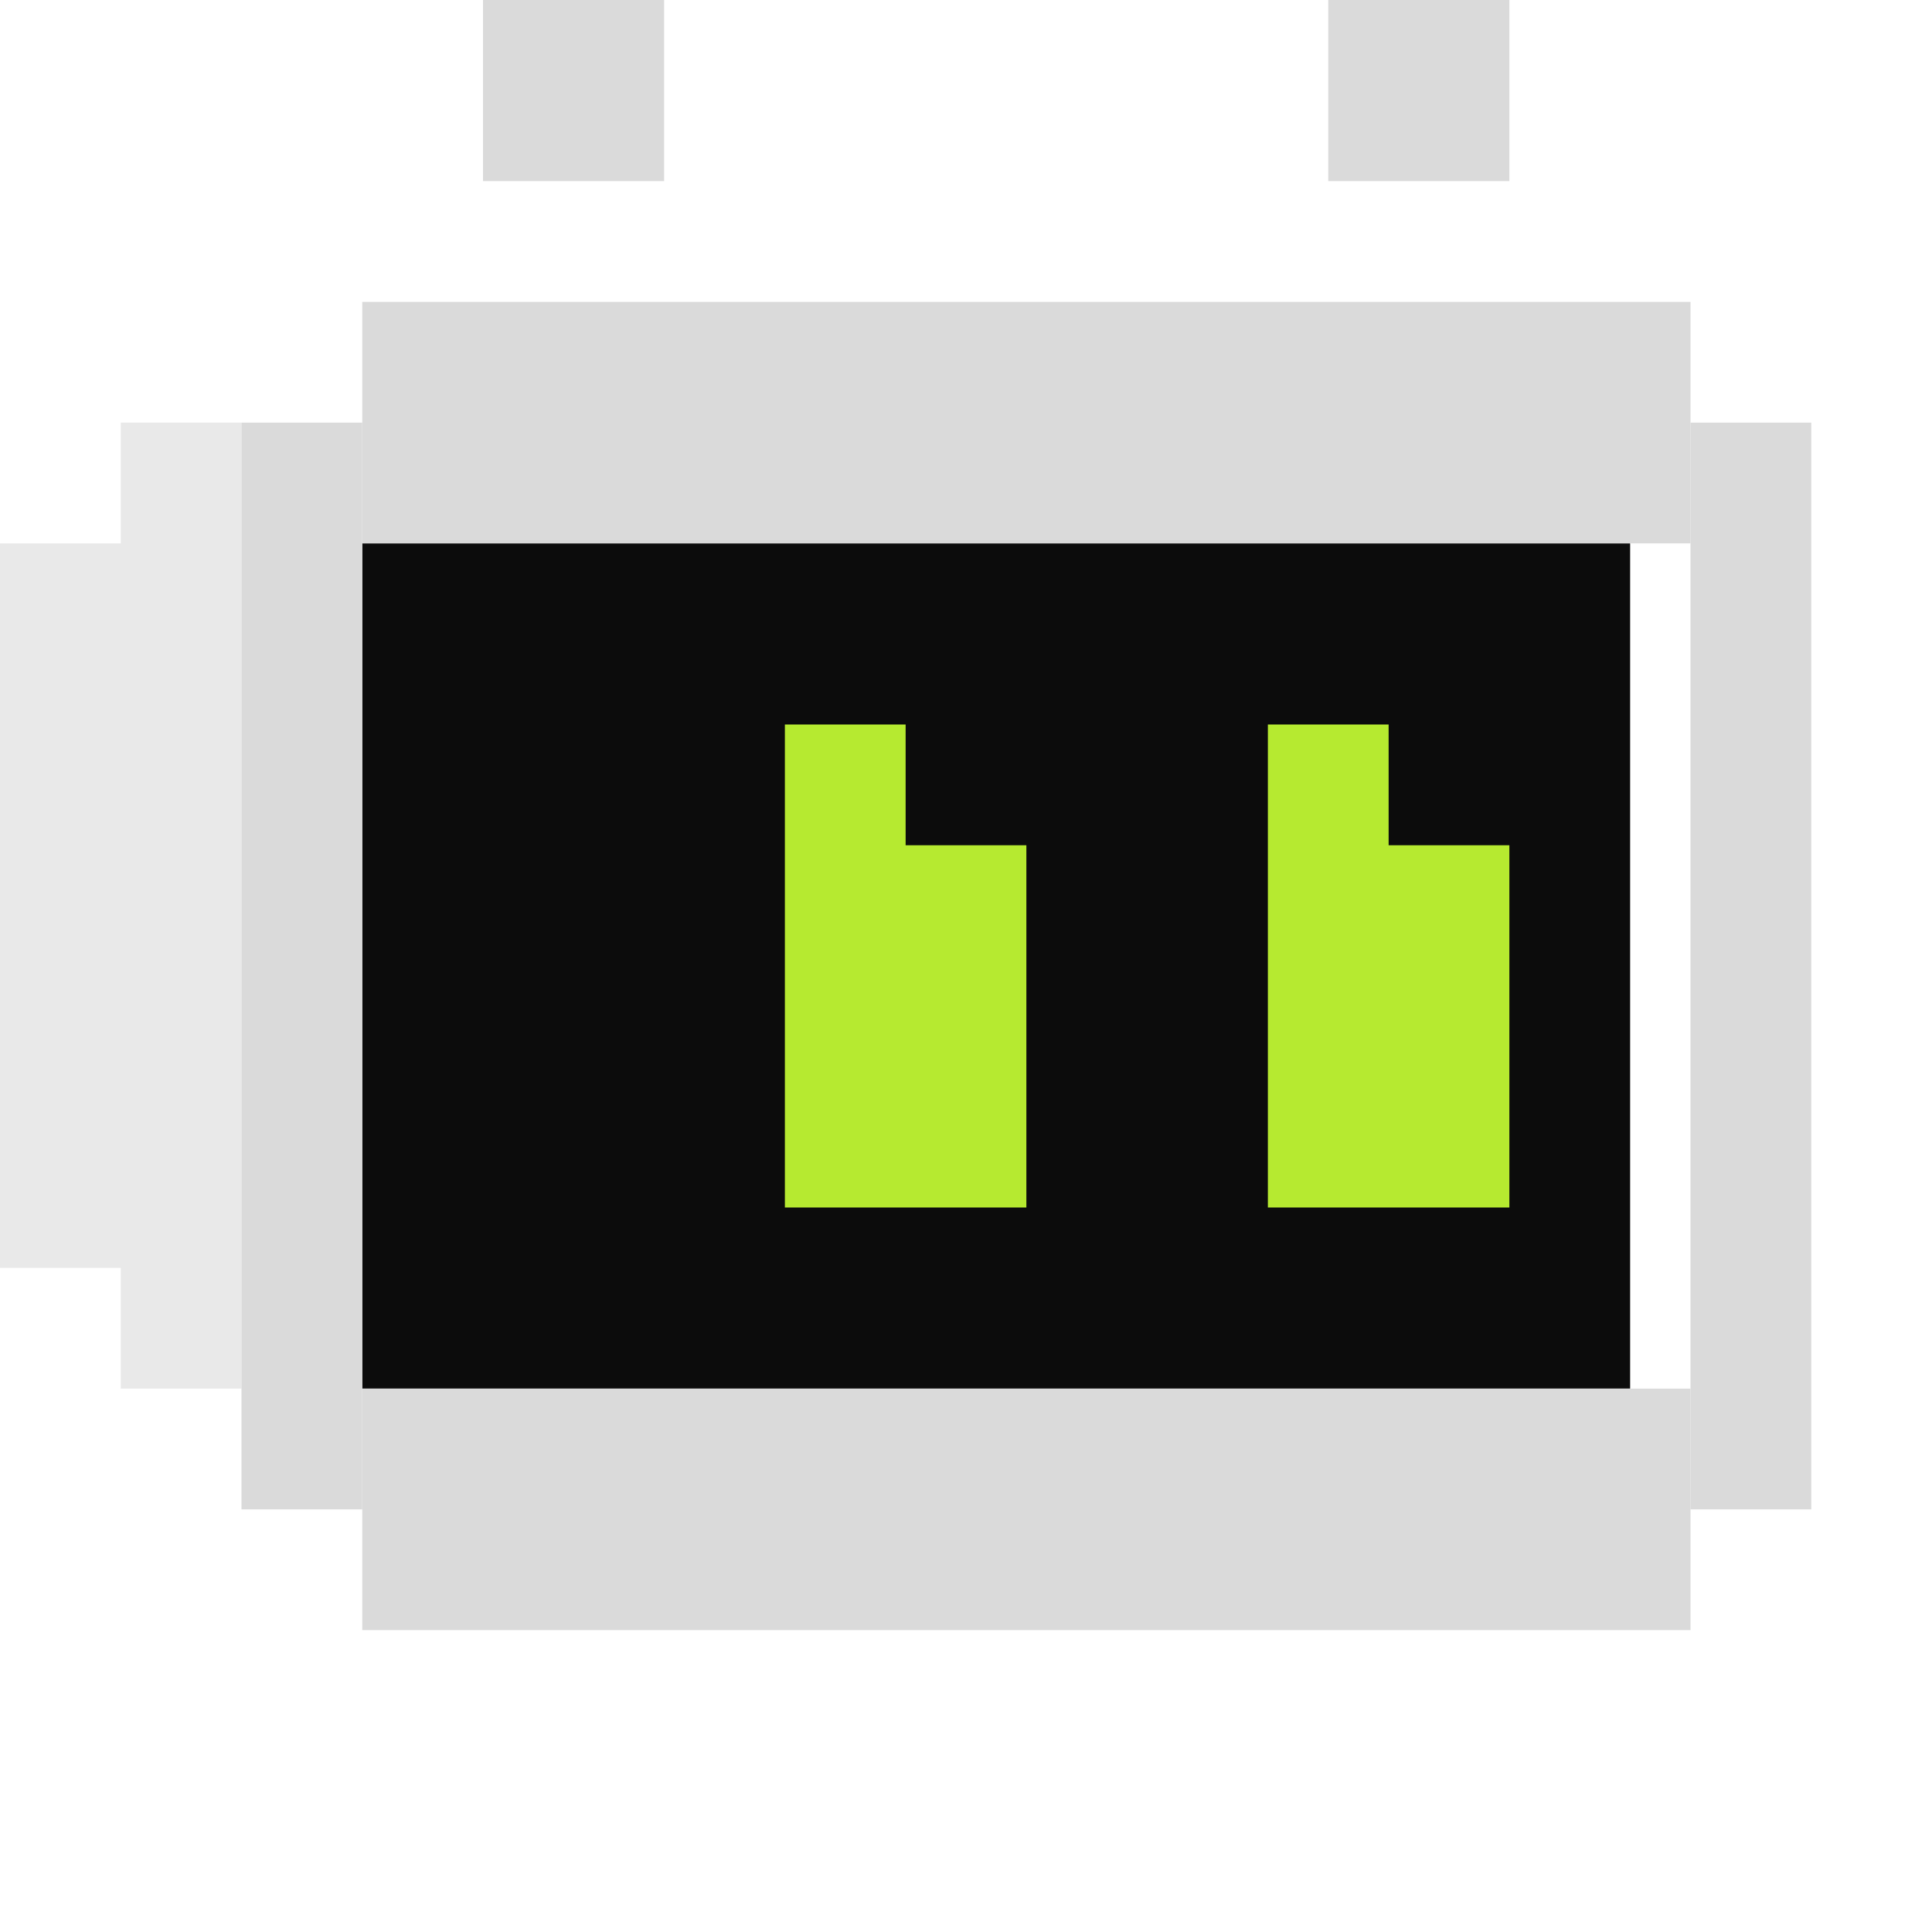 <svg width="32" height="32" viewBox="0 0 32 32" fill="none" xmlns="http://www.w3.org/2000/svg">
<rect width="21" height="14" transform="matrix(1 2.3597e-08 2.3597e-08 -1 6 23)" fill="#0C0C0C"/>
<rect width="18" height="2" transform="matrix(4.37114e-08 1 1 -4.37114e-08 28 7)" fill="#DADADA"/>
<rect width="4" height="22" transform="matrix(4.37114e-08 1 1 -4.37114e-08 6 23)" fill="#DADADA"/>
<rect width="4" height="22" transform="matrix(4.37114e-08 1 1 -4.37114e-08 6 5)" fill="#DADADA"/>
<rect width="18" height="2" transform="matrix(4.37114e-08 1 1 -4.37114e-08 4 7)" fill="#DADADA"/>
<path d="M13 12H15V14H17V20H13V12Z" fill="#B6EA30"/>
<path d="M21 12H23V14H25V20H21V12Z" fill="#B6EA30"/>
<path d="M4 7V23H2V21H0V9H2V7H4Z" fill="#DADADA" fill-opacity="0.6"/>
<rect width="3" height="3" transform="matrix(4.37114e-08 1 1 -4.37114e-08 22 0)" fill="#DADADA"/>
<rect width="3" height="3" transform="matrix(4.37114e-08 1 1 -4.37114e-08 8 0)" fill="#DADADA"/>
</svg>
